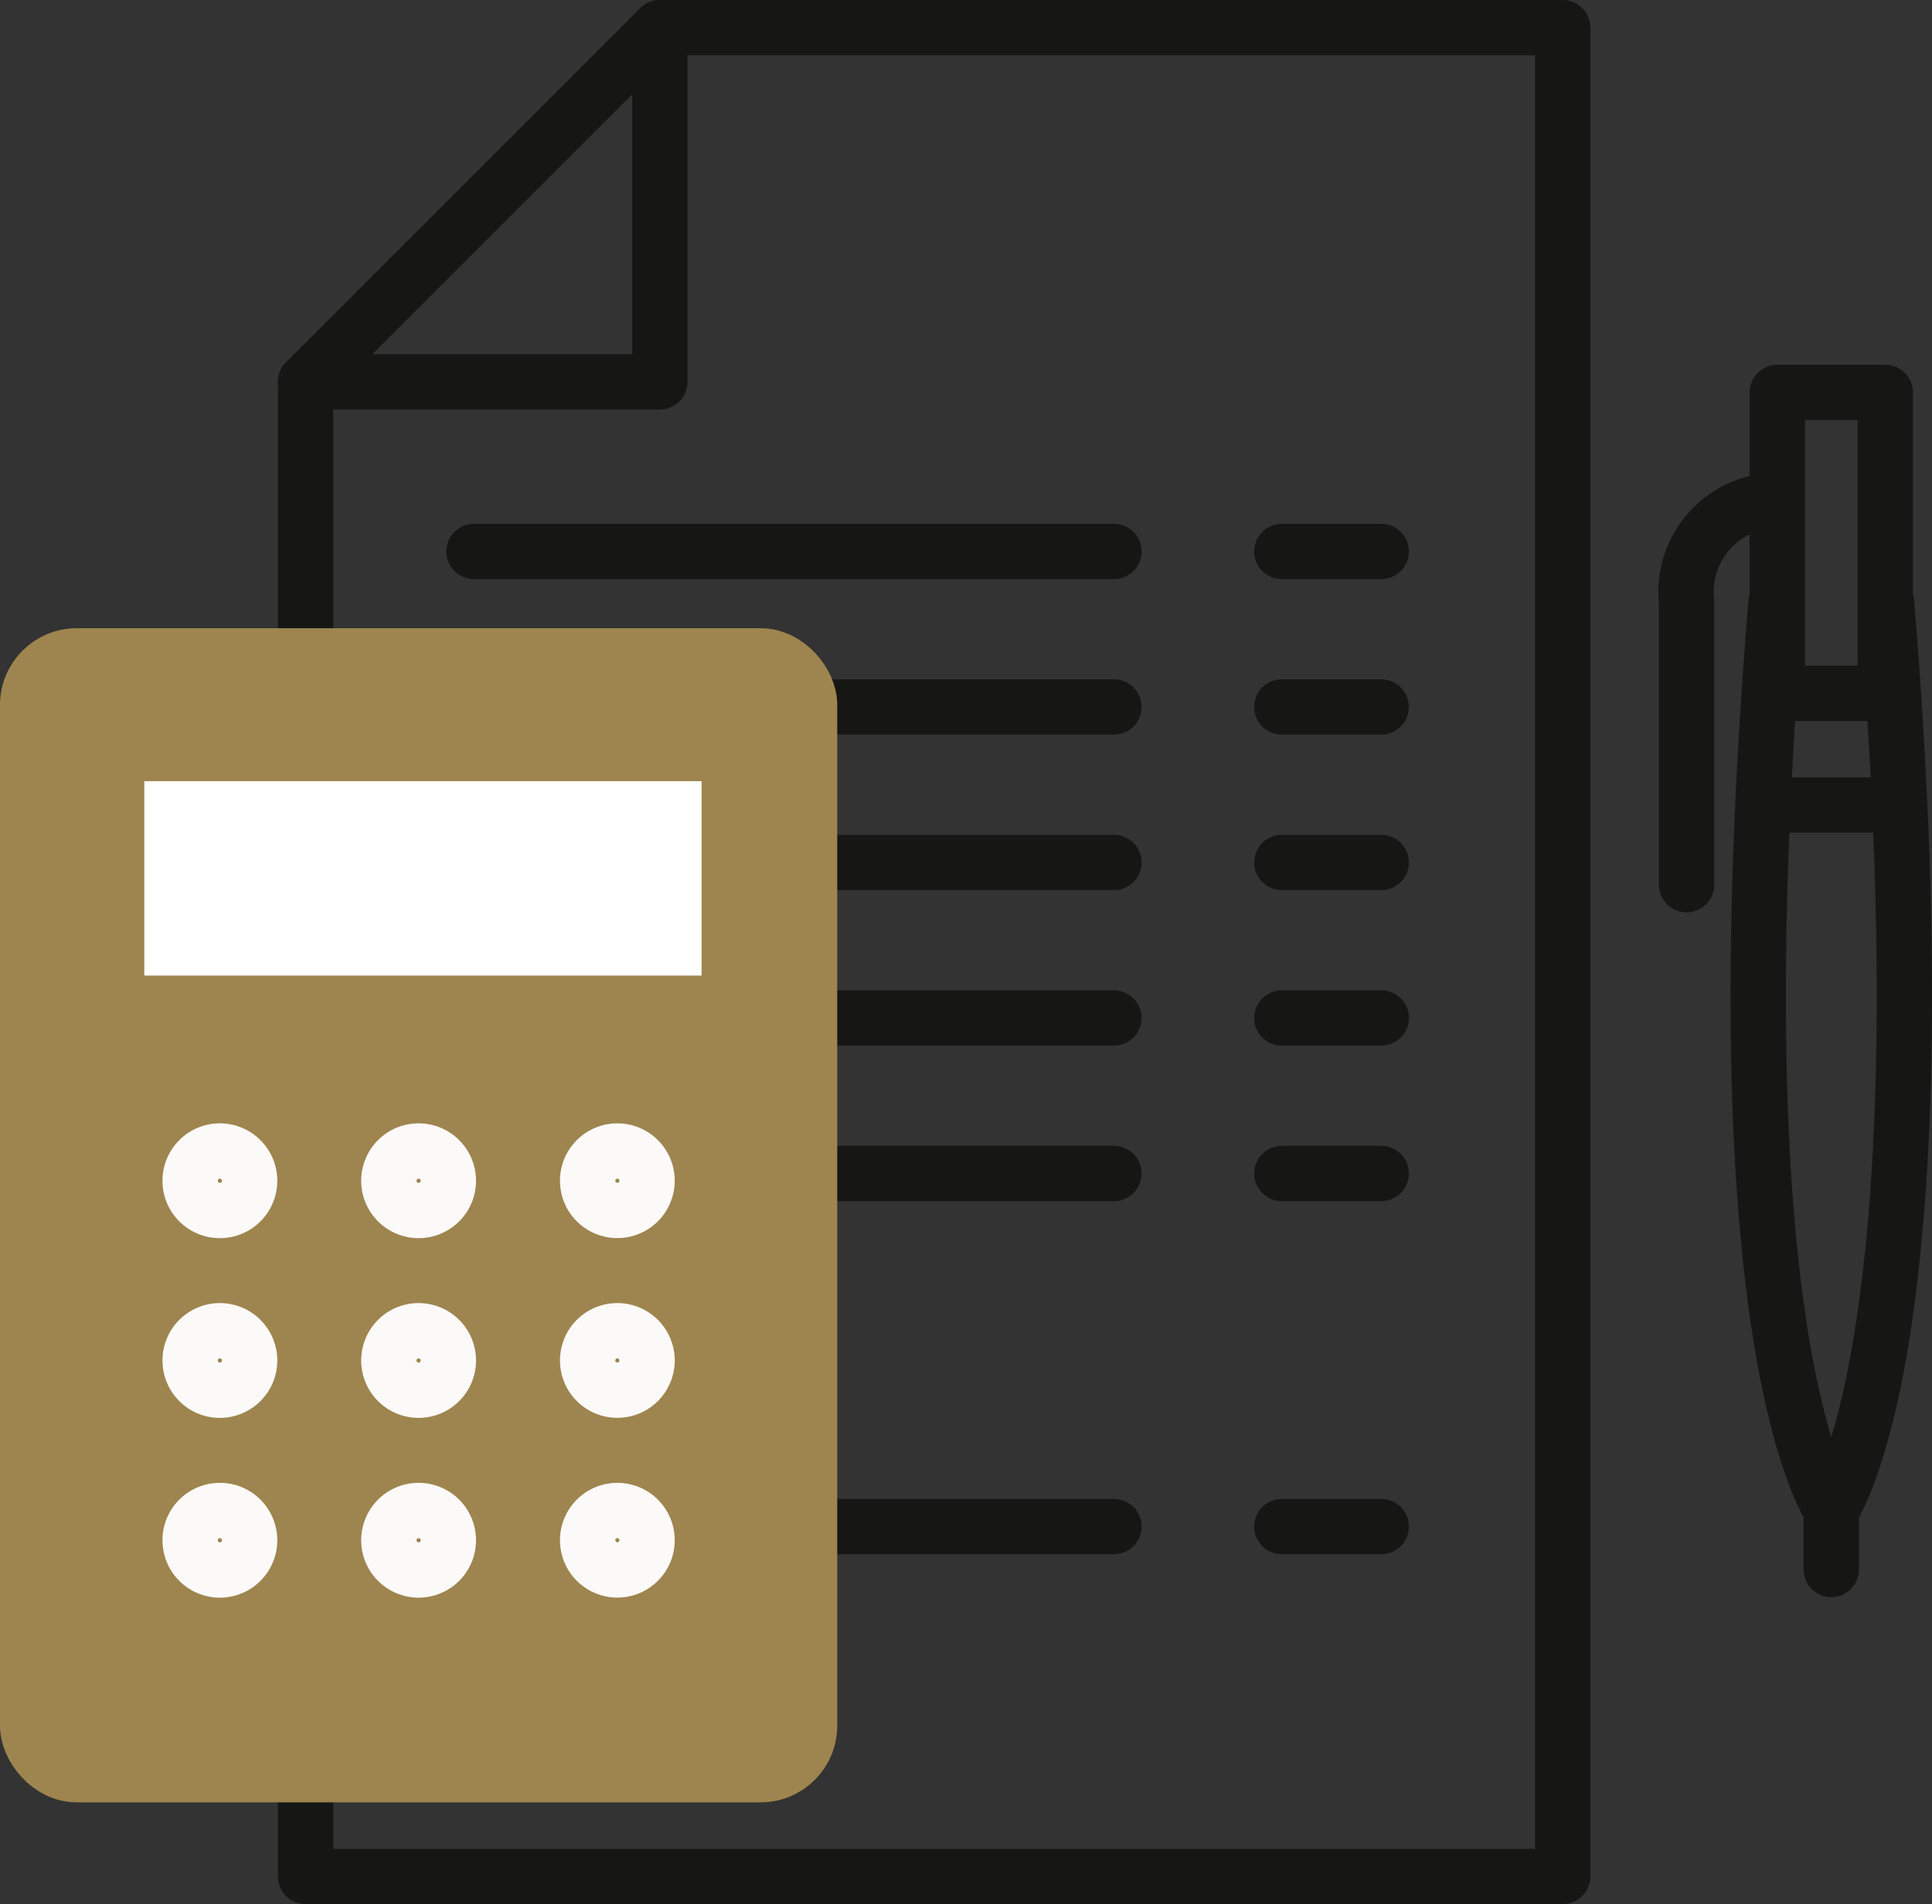 <?xml version="1.0" encoding="UTF-8"?>
<svg xmlns="http://www.w3.org/2000/svg" xmlns:xlink="http://www.w3.org/1999/xlink" id="devis_gratuit_et_perso" data-name="devis gratuit et perso" width="55.902" height="55.1" viewBox="0 0 55.902 55.1">
  <rect x="0" y="0" width="55.902" height="55.1" fill="#333333" stroke="none"/>
  <defs>
    <clipPath id="clip-path">
      <rect id="Rectangle_1823" data-name="Rectangle 1823" width="55.902" height="55.1" transform="translate(0 0)" fill="none"></rect>
    </clipPath>
  </defs>
  <line id="Ligne_572" data-name="Ligne 572" y1="7.805" transform="translate(8.842 11.05)" fill="none" stroke="#161615" stroke-linecap="round" stroke-linejoin="round" stroke-width="1.6"></line>
  <g id="Groupe_3110" data-name="Groupe 3110">
    <g id="Groupe_3109" data-name="Groupe 3109" clip-path="url(#clip-path)">
      <path id="Tracé_7555" data-name="Tracé 7555" d="M19.092.8H45.217V54.3H8.842V51.605" fill="none" stroke="#161615" stroke-linecap="round" stroke-linejoin="round" stroke-width="1.6"></path>
      <path id="Tracé_7556" data-name="Tracé 7556" d="M19.092.8V11.05H8.842Z" fill="none" stroke="#161615" stroke-linecap="round" stroke-linejoin="round" stroke-width="1.6"></path>
    </g>
  </g>
  <line id="Ligne_573" data-name="Ligne 573" x2="18.518" transform="translate(13.714 15.958)" fill="none" stroke="#161615" stroke-linecap="round" stroke-linejoin="round" stroke-width="1.6"></line>
  <line id="Ligne_574" data-name="Ligne 574" x2="2.877" transform="translate(37.089 15.958)" fill="none" stroke="#161615" stroke-linecap="round" stroke-linejoin="round" stroke-width="1.6"></line>
  <line id="Ligne_575" data-name="Ligne 575" x2="8.515" transform="translate(23.717 20.458)" fill="none" stroke="#161615" stroke-linecap="round" stroke-linejoin="round" stroke-width="1.6"></line>
  <line id="Ligne_576" data-name="Ligne 576" x2="2.877" transform="translate(37.089 20.458)" fill="none" stroke="#161615" stroke-linecap="round" stroke-linejoin="round" stroke-width="1.6"></line>
  <line id="Ligne_577" data-name="Ligne 577" x2="8.515" transform="translate(23.717 24.958)" fill="none" stroke="#161615" stroke-linecap="round" stroke-linejoin="round" stroke-width="1.6"></line>
  <line id="Ligne_578" data-name="Ligne 578" x2="2.877" transform="translate(37.089 24.958)" fill="none" stroke="#161615" stroke-linecap="round" stroke-linejoin="round" stroke-width="1.6"></line>
  <line id="Ligne_579" data-name="Ligne 579" x2="8.515" transform="translate(23.717 29.458)" fill="none" stroke="#161615" stroke-linecap="round" stroke-linejoin="round" stroke-width="1.6"></line>
  <line id="Ligne_580" data-name="Ligne 580" x2="2.877" transform="translate(37.089 29.458)" fill="none" stroke="#161615" stroke-linecap="round" stroke-linejoin="round" stroke-width="1.6"></line>
  <line id="Ligne_581" data-name="Ligne 581" x2="8.515" transform="translate(23.717 33.958)" fill="none" stroke="#161615" stroke-linecap="round" stroke-linejoin="round" stroke-width="1.6"></line>
  <line id="Ligne_582" data-name="Ligne 582" x2="2.877" transform="translate(37.089 33.958)" fill="none" stroke="#161615" stroke-linecap="round" stroke-linejoin="round" stroke-width="1.6"></line>
  <line id="Ligne_583" data-name="Ligne 583" x2="8.515" transform="translate(23.717 44.175)" fill="none" stroke="#161615" stroke-linecap="round" stroke-linejoin="round" stroke-width="1.6"></line>
  <line id="Ligne_584" data-name="Ligne 584" x2="2.877" transform="translate(37.089 44.175)" fill="none" stroke="#161615" stroke-linecap="round" stroke-linejoin="round" stroke-width="1.6"></line>
  <g id="Groupe_3112" data-name="Groupe 3112">
    <g id="Groupe_3111" data-name="Groupe 3111" clip-path="url(#clip-path)">
      <rect id="Rectangle_1824" data-name="Rectangle 1824" width="3.125" height="8.708" transform="translate(51.425 11.355)" fill="none" stroke="#161615" stroke-linecap="round" stroke-linejoin="round" stroke-width="1.6"></rect>
      <rect id="Rectangle_1825" data-name="Rectangle 1825" width="22.625" height="32.375" rx="1.417" transform="translate(0.8 18.98)" fill="#9e854f" stroke="#9e854f" stroke-linecap="round" stroke-linejoin="round" stroke-width="1.6"></rect>
      <rect id="Rectangle_1826" data-name="Rectangle 1826" width="16.125" height="5.625" transform="translate(4.175 22.605)" fill="#fff"></rect>
      <path id="Tracé_7557" data-name="Tracé 7557" d="M7.223,34.168a.861.861,0,1,1-.861-.861A.861.861,0,0,1,7.223,34.168Z" fill="none" stroke="#fcfaf9" stroke-linecap="round" stroke-linejoin="round" stroke-width="1.6"></path>
      <path id="Tracé_7558" data-name="Tracé 7558" d="M12.973,34.168a.861.861,0,1,1-.861-.861A.861.861,0,0,1,12.973,34.168Z" fill="none" stroke="#fcfaf9" stroke-linecap="round" stroke-linejoin="round" stroke-width="1.6"></path>
      <path id="Tracé_7559" data-name="Tracé 7559" d="M18.723,34.168a.86.86,0,1,1-.861-.861A.861.861,0,0,1,18.723,34.168Z" fill="none" stroke="#fcfaf9" stroke-linecap="round" stroke-linejoin="round" stroke-width="1.6"></path>
      <path id="Tracé_7560" data-name="Tracé 7560" d="M7.223,39.369a.861.861,0,1,1-.861-.861A.861.861,0,0,1,7.223,39.369Z" fill="none" stroke="#fcfaf9" stroke-linecap="round" stroke-linejoin="round" stroke-width="1.6"></path>
      <path id="Tracé_7561" data-name="Tracé 7561" d="M12.973,39.369a.861.861,0,1,1-.861-.861A.861.861,0,0,1,12.973,39.369Z" fill="none" stroke="#fcfaf9" stroke-linecap="round" stroke-linejoin="round" stroke-width="1.6"></path>
      <path id="Tracé_7562" data-name="Tracé 7562" d="M18.723,39.369a.86.86,0,1,1-.861-.861A.861.861,0,0,1,18.723,39.369Z" fill="none" stroke="#fcfaf9" stroke-linecap="round" stroke-linejoin="round" stroke-width="1.6"></path>
      <path id="Tracé_7563" data-name="Tracé 7563" d="M7.223,44.571a.861.861,0,1,1-.861-.861A.861.861,0,0,1,7.223,44.571Z" fill="none" stroke="#fcfaf9" stroke-linecap="round" stroke-linejoin="round" stroke-width="1.6"></path>
      <path id="Tracé_7564" data-name="Tracé 7564" d="M12.973,44.571a.861.861,0,1,1-.861-.861A.861.861,0,0,1,12.973,44.571Z" fill="none" stroke="#fcfaf9" stroke-linecap="round" stroke-linejoin="round" stroke-width="1.6"></path>
      <path id="Tracé_7565" data-name="Tracé 7565" d="M18.723,44.571a.86.86,0,1,1-.861-.861A.861.861,0,0,1,18.723,44.571Z" fill="none" stroke="#fcfaf9" stroke-linecap="round" stroke-linejoin="round" stroke-width="1.6"></path>
      <path id="Tracé_7566" data-name="Tracé 7566" d="M54.588,17.438c1.771,21.585-1.6,26.25-1.6,26.25s-3.371-4.665-1.6-26.25" fill="none" stroke="#161615" stroke-linecap="round" stroke-linejoin="round" stroke-width="1.6"></path>
      <line id="Ligne_585" data-name="Ligne 585" y1="2.313" transform="translate(52.987 43.105)" fill="none" stroke="#161615" stroke-linecap="round" stroke-linejoin="round" stroke-width="1.6"></line>
      <line id="Ligne_586" data-name="Ligne 586" x2="3.375" transform="translate(51.237 23.293)" fill="none" stroke="#161615" stroke-linecap="round" stroke-linejoin="round" stroke-width="1.6"></line>
      <path id="Tracé_7567" data-name="Tracé 7567" d="M48.8,25.6V17.417a2.654,2.654,0,0,1,2.515-2.937" fill="none" stroke="#161615" stroke-linecap="round" stroke-linejoin="round" stroke-width="1.6"></path>
    </g>
  </g>
</svg>
